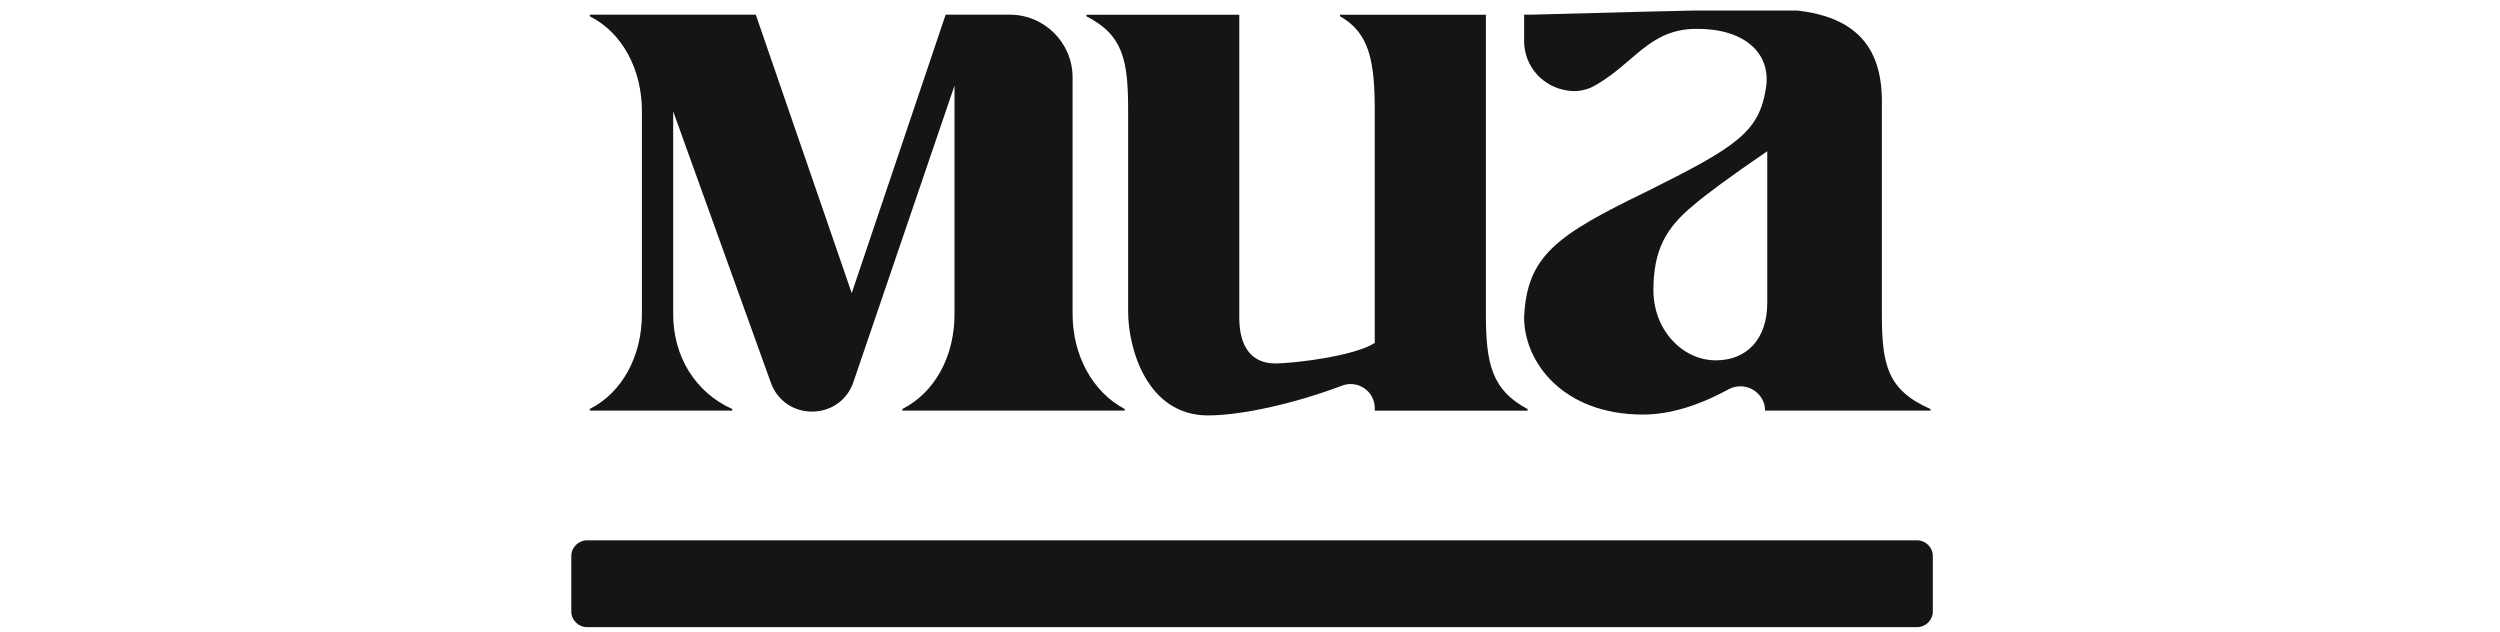 <svg width="178" height="45" viewBox="0 0 178 45" fill="none" xmlns="http://www.w3.org/2000/svg">
<g clip-path="url(#clip0_845_3927)">
<path d="M108.765 29.239H97.884V29.061C97.884 27.857 96.68 27.031 95.552 27.458C92.325 28.683 88.455 29.585 85.982 29.578C81.736 29.565 80.323 24.928 80.323 22.176V7.902C80.323 4.306 79.987 2.508 77.356 1.161V1.049H88.237V22.621C88.237 24.587 89.033 25.878 90.802 25.878C92.055 25.878 96.403 25.374 97.882 24.417V7.9C97.882 4.304 97.489 2.338 95.409 1.158V1.047H105.795V22.359C105.795 25.967 106.243 27.773 108.763 29.125V29.239H108.765Z" fill="#151515"/>
<path d="M76.369 22.359V5.518C76.369 3.048 74.366 1.044 71.895 1.044H67.33L60.643 20.868L53.811 1.044H41.995V1.158C44.319 2.343 45.704 4.937 45.704 7.922V22.357C45.704 25.342 44.319 27.936 41.995 29.12V29.234H52.134V29.12C49.493 27.941 47.93 25.356 47.93 22.379V7.929L54.884 27.243C55.88 30.018 59.815 29.986 60.765 27.196L67.961 6.097V22.379C67.961 25.354 66.576 27.938 64.251 29.12V29.234H80.079V29.12C77.823 27.936 76.369 25.342 76.369 22.357V22.359Z" fill="#151515"/>
<path d="M133.99 22.384V7.225C133.99 3.349 132.16 0.651 126.084 0.651C123.176 0.651 108.985 1.045 108.985 1.045H108.518V2.936C108.518 4.752 109.898 6.243 111.681 6.458C111.703 6.46 111.728 6.463 111.753 6.465C111.871 6.483 111.995 6.485 112.119 6.485H112.225C112.67 6.463 113.128 6.337 113.578 6.08C116.377 4.487 117.413 2.096 120.725 2.054C124.152 2.012 126.131 3.74 125.735 6.272C125.248 9.398 123.673 10.44 117.223 13.647C110.843 16.741 108.713 18.205 108.516 22.594C108.516 25.802 111.31 29.516 116.961 29.516C118.838 29.516 120.856 28.925 123.064 27.723C123.341 27.572 123.628 27.506 123.915 27.506C124.832 27.506 125.673 28.23 125.673 29.237H137.452V29.123C134.381 27.775 133.99 25.977 133.99 22.381V22.384ZM125.829 21.555C125.829 24.194 124.325 25.656 122.167 25.656C119.817 25.656 117.723 23.522 117.723 20.655C117.723 17.789 118.638 16.216 120.534 14.646C121.516 13.803 123.279 12.512 125.829 10.768V21.555Z" fill="#151515"/>
<path d="M136.492 38.471H41.801C41.18 38.471 40.676 38.974 40.676 39.596V43.528C40.676 44.149 41.18 44.653 41.801 44.653H136.492C137.114 44.653 137.617 44.149 137.617 43.528V39.596C137.617 38.974 137.114 38.471 136.492 38.471Z" fill="#151515"/>
</g>
<defs>
<clipPath id="clip0_845_3927">
<rect width="177.467" height="44" fill="white" transform="translate(0.414 0.75)"/>
</clipPath>
</defs>
</svg>
